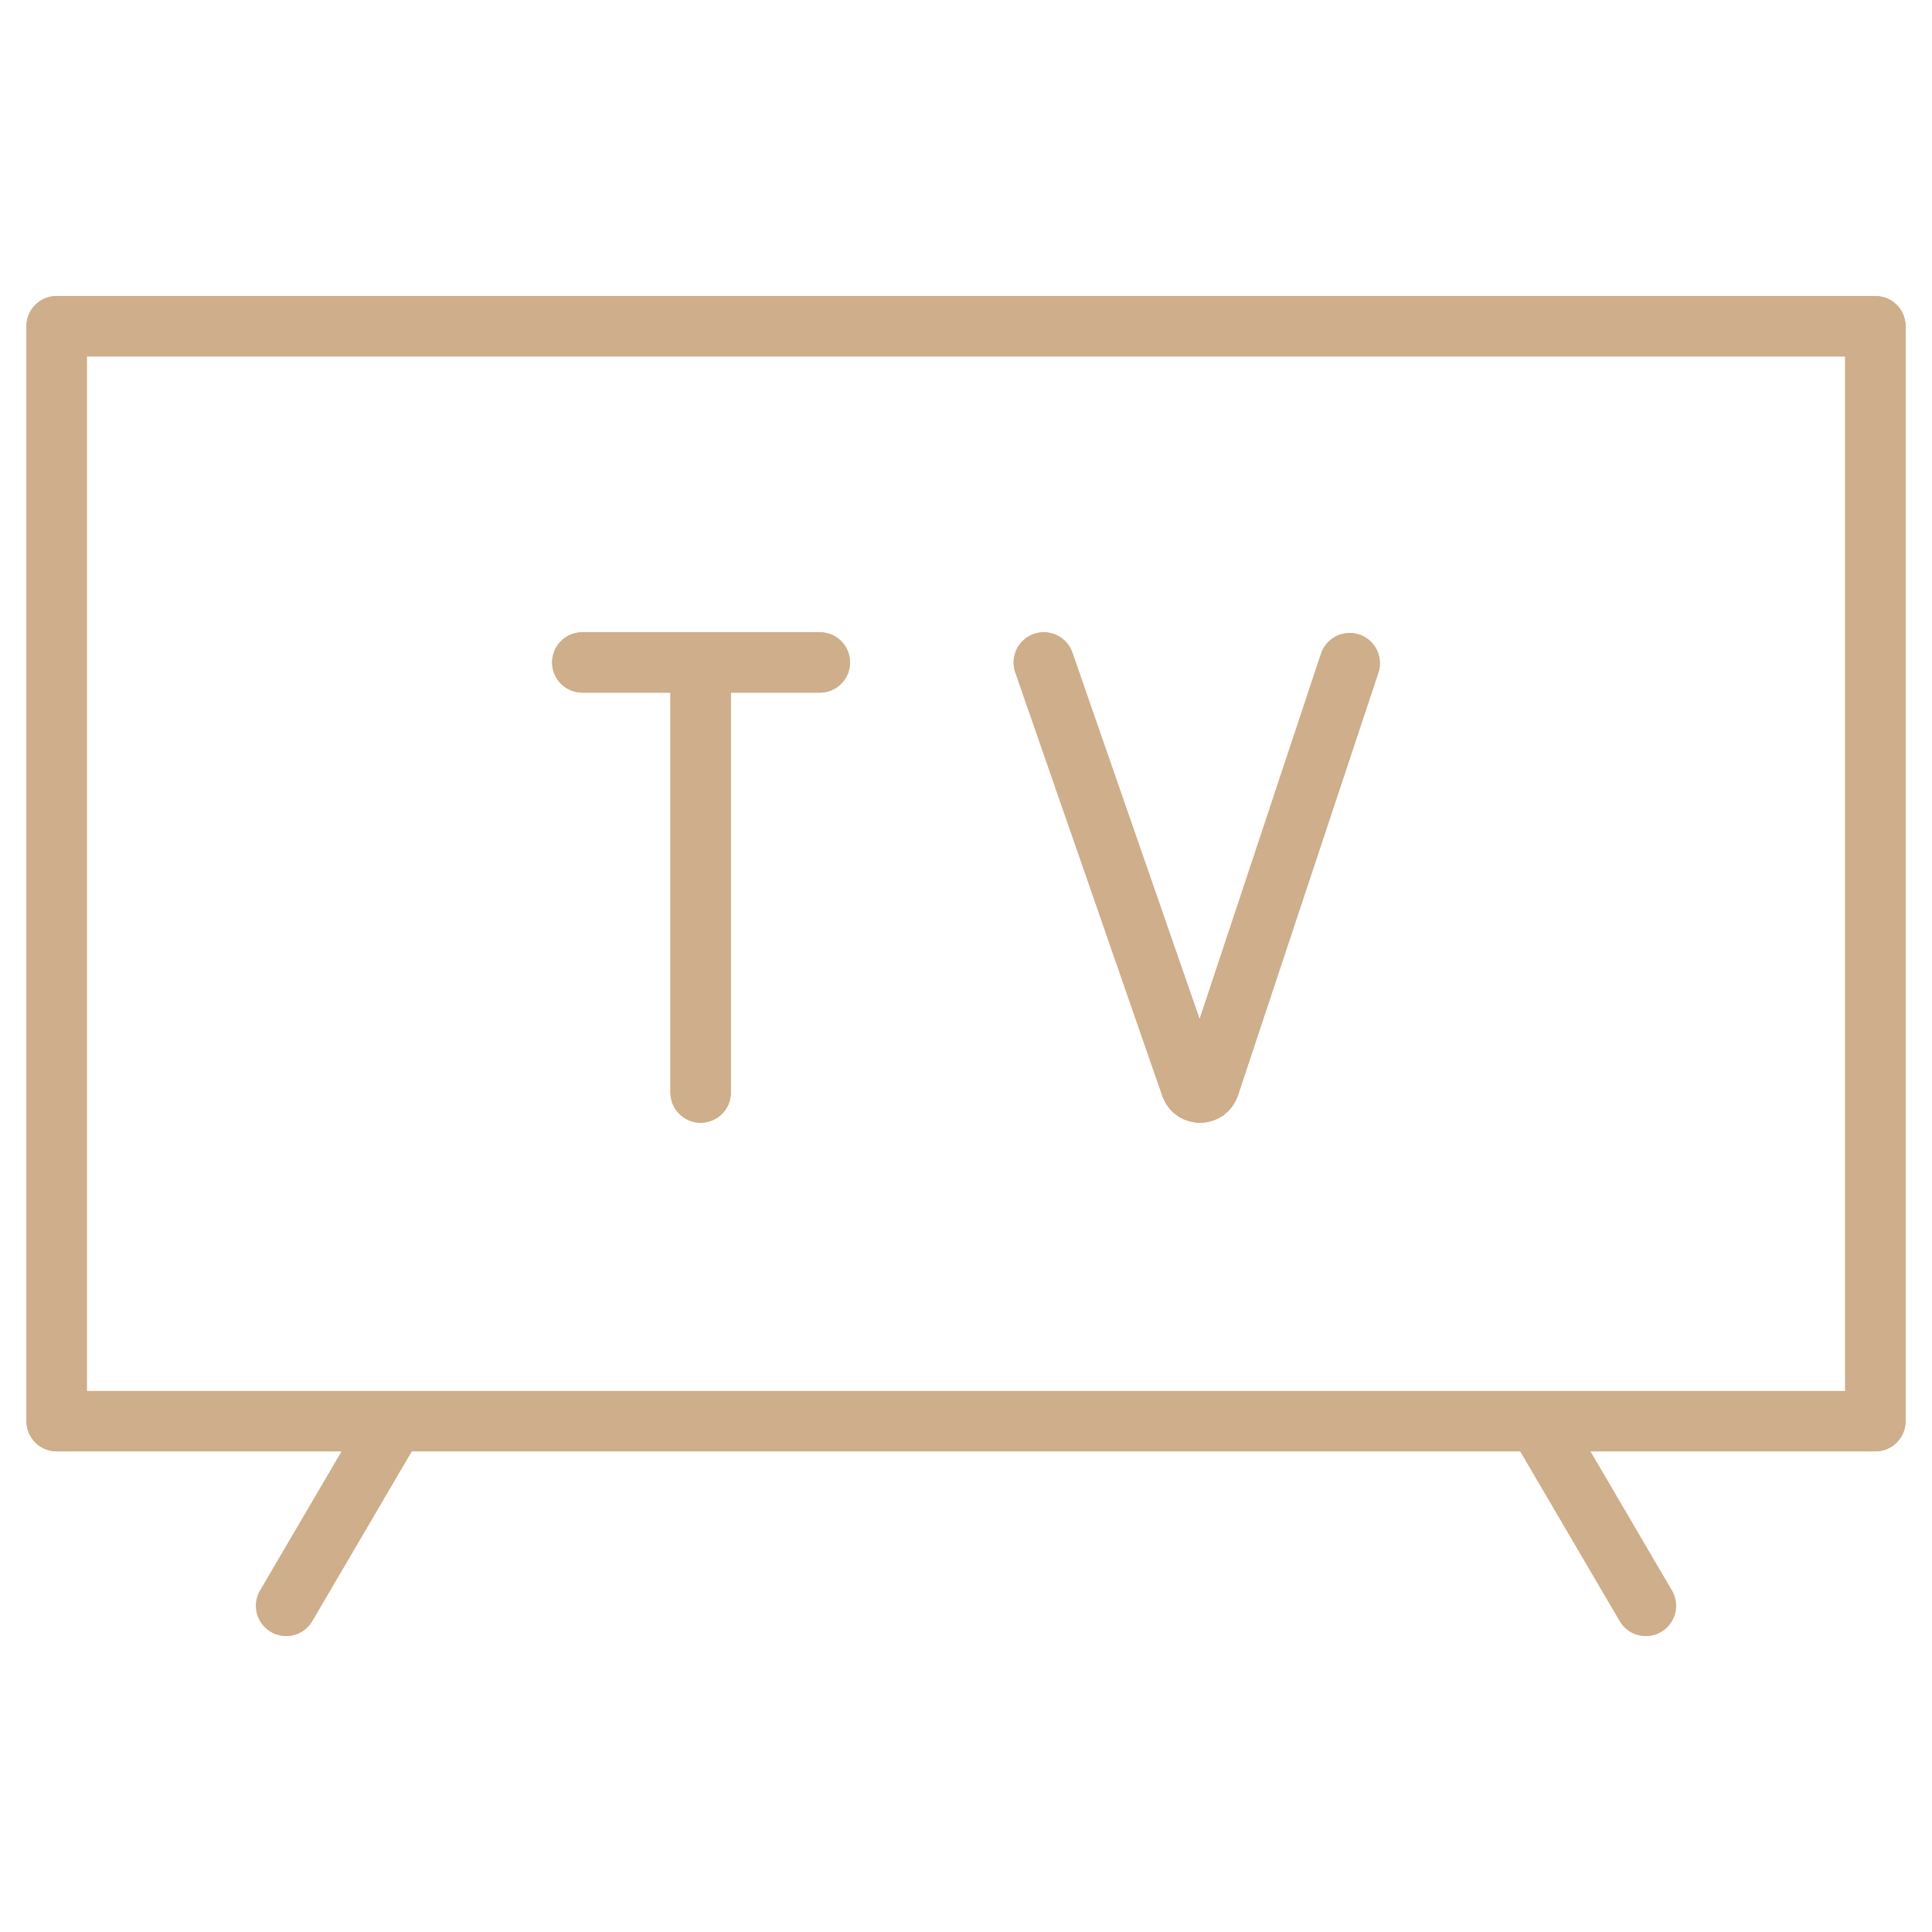<?xml version="1.0" encoding="UTF-8"?>
<svg xmlns="http://www.w3.org/2000/svg" width="32" height="32" viewBox="0 0 32 32" fill="none">
  <path d="M17.289 10.972L19.725 17.989C19.776 18.133 19.98 18.131 20.029 17.987L22.355 10.985" stroke="#E3AC71" stroke-miterlimit="10" stroke-linecap="round" stroke-linejoin="round"></path>
  <path d="M17.289 10.972L19.725 17.989C19.776 18.133 19.98 18.131 20.029 17.987L22.355 10.985" stroke="#CEAE8B" stroke-miterlimit="10" stroke-linecap="round" stroke-linejoin="round"></path>
  <path d="M9.645 10.972H13.579" stroke="#E3AC71" stroke-miterlimit="10" stroke-linecap="round" stroke-linejoin="round"></path>
  <path d="M9.645 10.972H13.579" stroke="#CEAE8B" stroke-miterlimit="10" stroke-linecap="round" stroke-linejoin="round"></path>
  <path d="M11.605 11.199V18.096" stroke="#E3AC71" stroke-miterlimit="10" stroke-linecap="round" stroke-linejoin="round"></path>
  <path d="M11.605 11.199V18.096" stroke="#CEAE8B" stroke-miterlimit="10" stroke-linecap="round" stroke-linejoin="round"></path>
  <path d="M25.49 23.577L27.26 26.597" stroke="#E3AC71" stroke-miterlimit="10" stroke-linecap="round" stroke-linejoin="round"></path>
  <path d="M25.49 23.577L27.26 26.597" stroke="#CEAE8B" stroke-miterlimit="10" stroke-linecap="round" stroke-linejoin="round"></path>
  <path d="M6.51 23.577L4.74 26.597" stroke="#E3AC71" stroke-miterlimit="10" stroke-linecap="round" stroke-linejoin="round"></path>
  <path d="M6.51 23.577L4.74 26.597" stroke="#CEAE8B" stroke-miterlimit="10" stroke-linecap="round" stroke-linejoin="round"></path>
  <path d="M31.062 5.403H0.938V23.539H31.062V5.403Z" stroke="#E3AC71" stroke-miterlimit="10" stroke-linecap="round" stroke-linejoin="round"></path>
  <path d="M31.062 5.403H0.938V23.539H31.062V5.403Z" stroke="#CEAE8B" stroke-miterlimit="10" stroke-linecap="round" stroke-linejoin="round"></path>
</svg>
